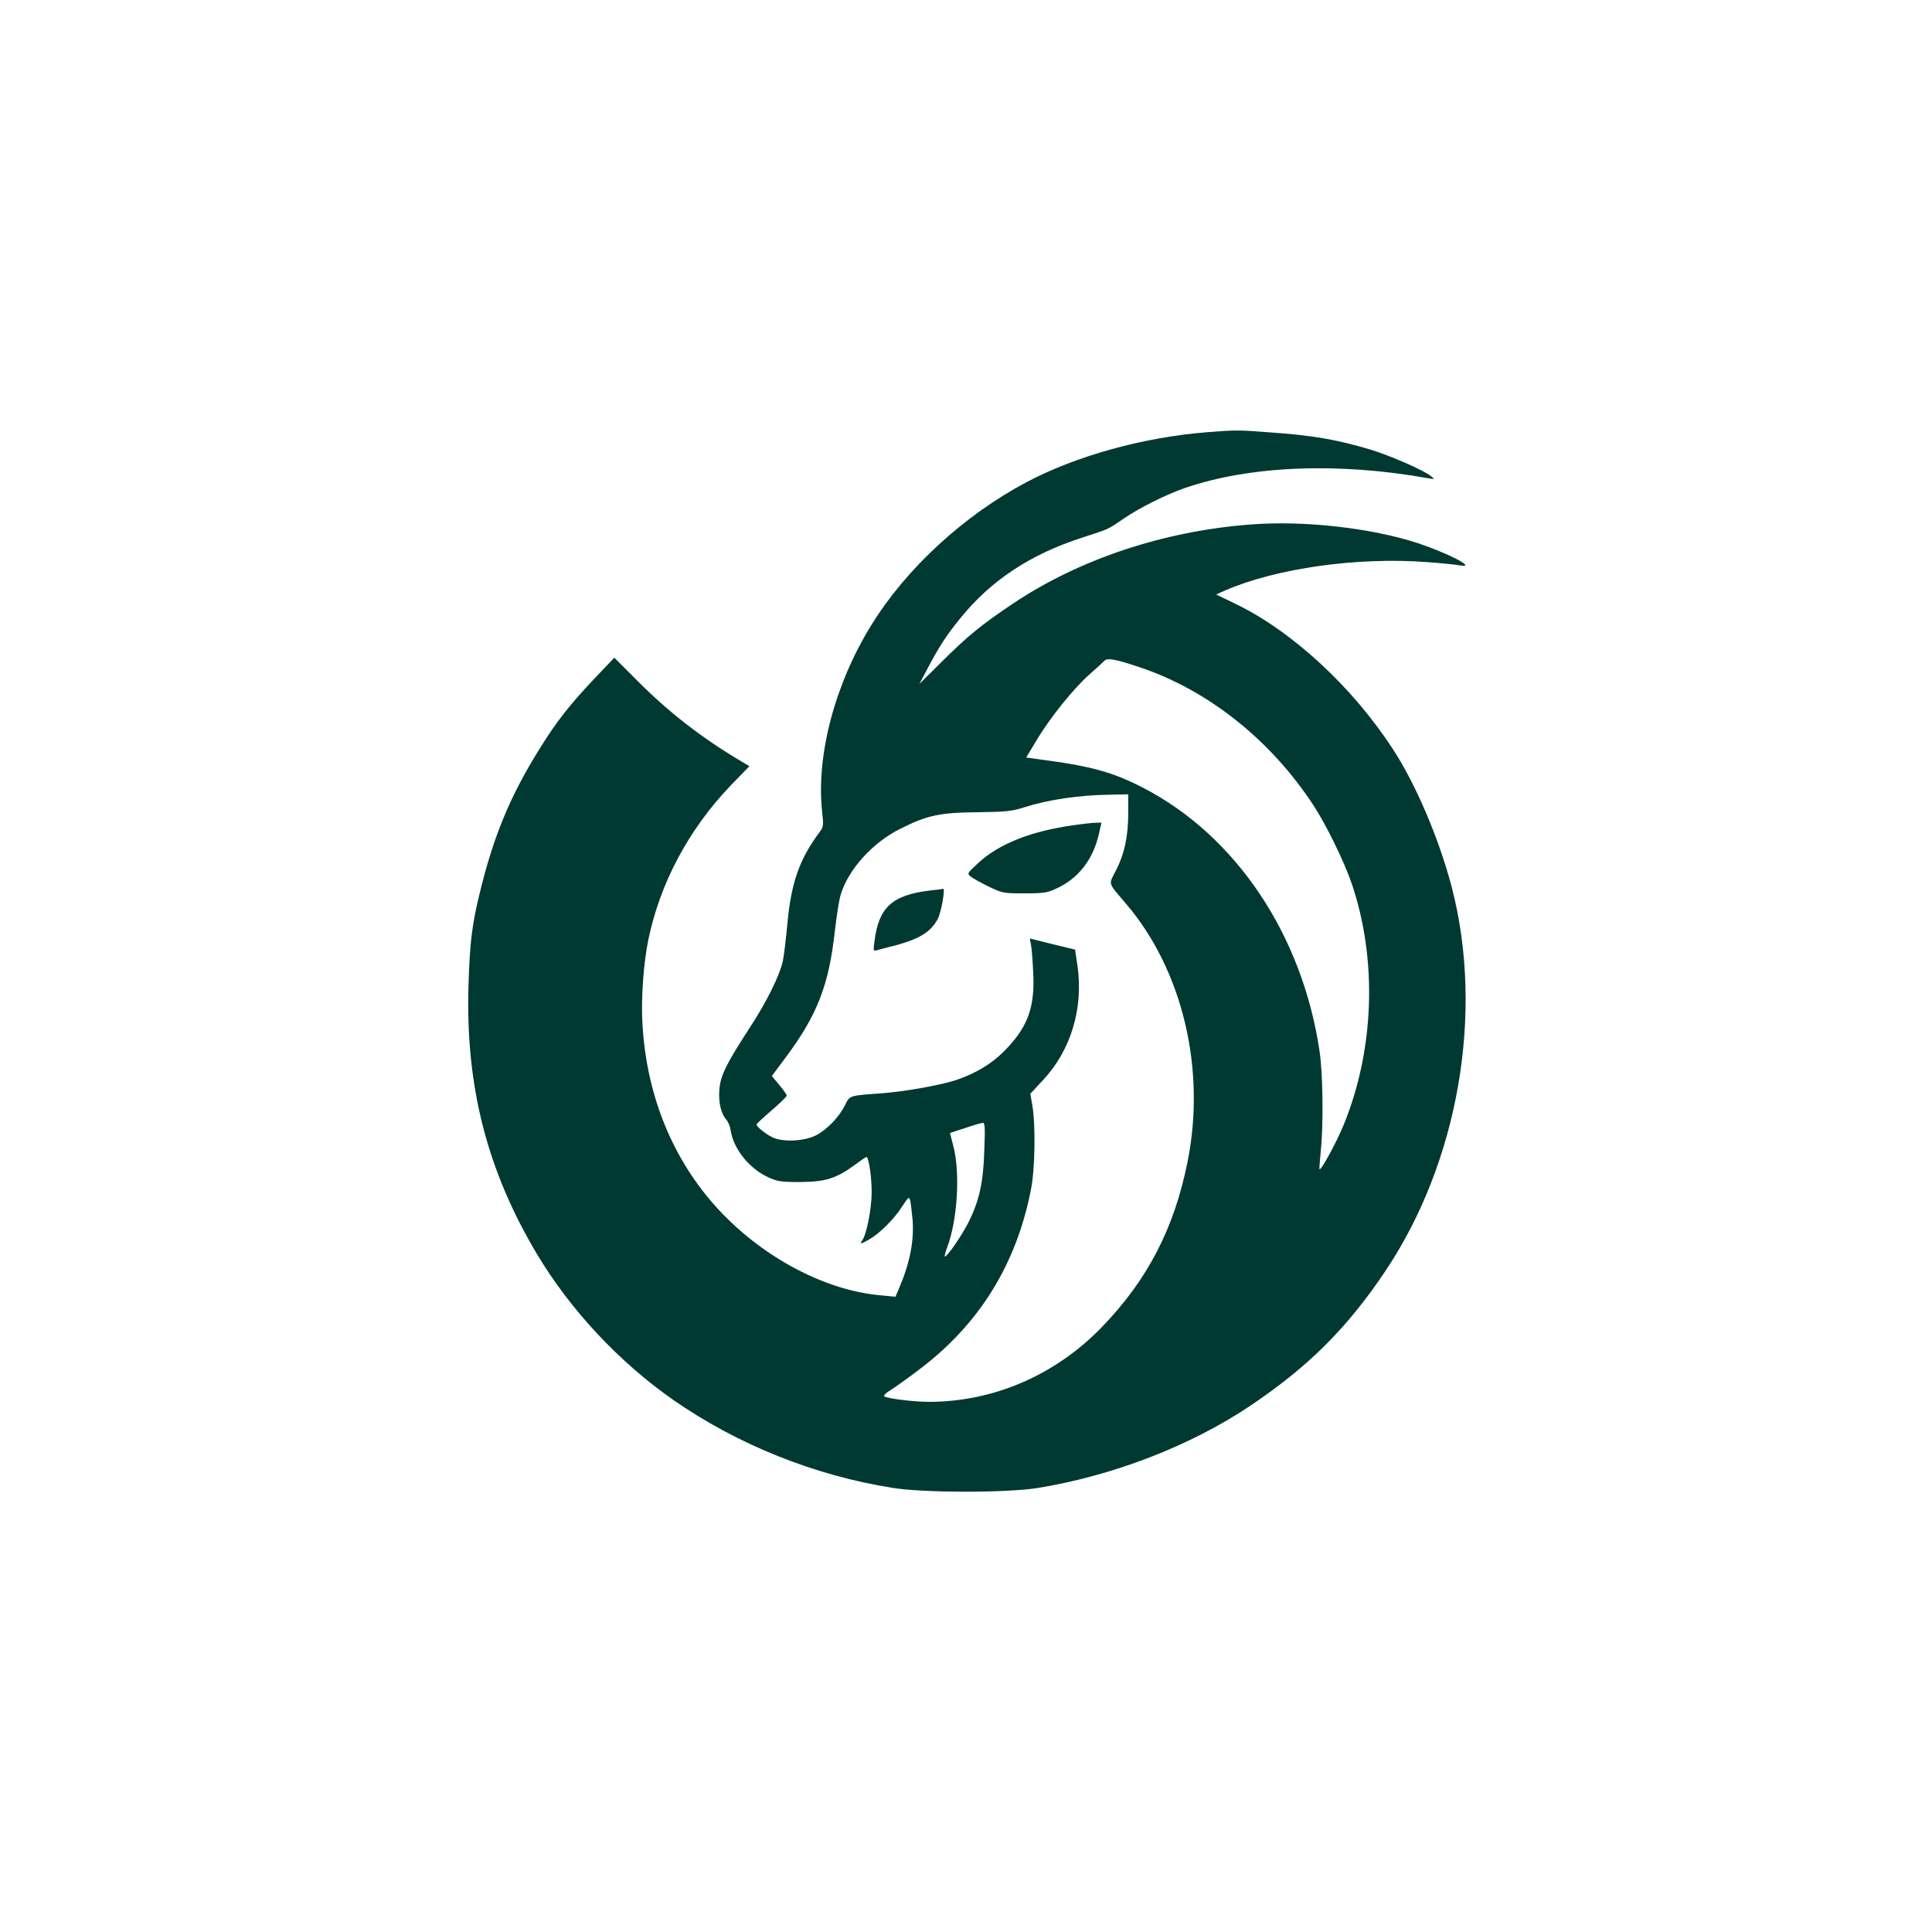 <?xml version="1.0" standalone="no"?>
<!DOCTYPE svg PUBLIC "-//W3C//DTD SVG 20010904//EN"
 "http://www.w3.org/TR/2001/REC-SVG-20010904/DTD/svg10.dtd">
<svg version="1.0" xmlns="http://www.w3.org/2000/svg"
 width="1024pt" height="1024pt" viewBox="0 0 1024 1024"
 preserveAspectRatio="xMidYMid meet">

<g transform="translate(0,1024) scale(0.1,-0.1)"
fill="#003932" stroke="none">
<path d="M6395 7949 c-336 -27 -691 -125 -955 -265 -330 -175 -637 -457 -821
-756 -193 -311 -293 -688 -262 -986 9 -79 8 -85 -15 -115 -104 -140 -148 -264
-168 -476 -8 -86 -19 -178 -25 -206 -17 -76 -87 -218 -174 -350 -123 -189
-157 -256 -162 -329 -6 -68 8 -128 37 -161 10 -11 20 -37 23 -58 15 -96 97
-199 195 -245 51 -24 68 -27 172 -27 135 1 191 18 291 91 33 25 62 44 63 42
13 -15 26 -113 26 -186 0 -89 -28 -230 -51 -258 -16 -20 -2 -17 40 8 56 33
130 107 171 171 34 53 38 56 44 35 3 -13 9 -60 13 -105 8 -110 -14 -225 -70
-357 l-21 -49 -73 7 c-294 24 -623 197 -860 450 -245 262 -387 607 -408 991
-8 131 6 322 31 443 62 301 214 586 437 819 l99 102 -47 28 c-206 122 -387
263 -549 427 l-120 120 -102 -107 c-130 -137 -206 -233 -293 -374 -158 -253
-246 -466 -320 -773 -40 -165 -51 -257 -58 -485 -16 -532 99 -980 363 -1422
177 -296 434 -571 721 -772 342 -238 748 -401 1163 -467 164 -27 606 -27 768
-1 398 64 811 223 1127 435 310 208 515 413 717 714 388 578 525 1371 353
2034 -67 256 -190 546 -311 731 -215 332 -538 630 -839 774 l-99 48 49 22
c271 117 697 177 1065 150 80 -6 160 -14 179 -18 92 -16 -64 65 -224 118 -247
81 -605 121 -887 99 -461 -35 -907 -184 -1257 -418 -165 -110 -243 -173 -382
-312 l-116 -115 45 85 c62 117 98 172 171 262 161 200 372 340 646 428 149 49
133 41 222 102 85 58 224 127 325 162 345 118 815 137 1293 50 29 -5 29 -4 10
12 -38 31 -220 111 -325 142 -177 53 -308 75 -540 91 -160 12 -168 12 -325 0z
m-356 -1245 c363 -121 697 -386 925 -736 67 -103 163 -300 201 -413 136 -402
120 -879 -44 -1279 -37 -90 -119 -241 -127 -233 -2 1 1 43 6 92 15 141 12 414
-6 533 -91 616 -442 1141 -934 1396 -165 85 -278 116 -563 153 l-58 8 53 88
c70 119 199 279 282 352 38 33 73 66 80 73 15 16 57 9 185 -34z m-59 -771 c0
-126 -21 -221 -65 -306 -40 -79 -46 -60 54 -178 300 -352 424 -878 325 -1368
-71 -353 -212 -624 -452 -873 -247 -256 -575 -398 -919 -398 -82 0 -224 18
-236 29 -5 5 9 19 30 31 21 13 88 60 148 106 324 241 525 565 601 969 20 104
23 334 6 434 l-11 64 68 73 c147 158 214 379 182 605 l-13 86 -120 29 -120 30
6 -31 c4 -16 9 -82 12 -145 10 -182 -25 -285 -138 -405 -71 -77 -162 -133
-269 -169 -85 -28 -269 -61 -399 -71 -169 -12 -166 -11 -190 -60 -31 -64 -96
-132 -154 -162 -65 -33 -181 -38 -236 -9 -37 19 -80 55 -80 66 0 4 36 37 80
75 44 38 80 73 80 78 0 5 -18 31 -40 57 l-39 47 70 94 c169 225 233 387 264
676 9 76 22 161 30 188 39 134 168 278 316 352 144 72 208 86 409 88 156 2
184 5 255 28 124 39 286 63 448 65 l97 2 0 -97z m-763 -1790 c-5 -170 -27
-267 -82 -378 -34 -68 -113 -185 -127 -185 -3 0 2 22 12 48 55 144 70 396 33
537 l-18 70 80 26 c44 15 86 27 94 28 11 1 13 -25 8 -146z"/>
<path d="M5675 5864 c-218 -32 -383 -99 -490 -198 -59 -54 -60 -56 -40 -72 11
-9 54 -33 95 -53 73 -35 78 -36 190 -36 104 0 121 3 172 27 114 53 191 152
222 286 l14 62 -36 -1 c-21 -1 -77 -7 -127 -15z"/>
<path d="M4928 5520 c-199 -24 -271 -89 -293 -269 -7 -49 -6 -53 11 -48 11 3
39 11 64 17 159 39 223 77 262 153 17 34 39 160 27 156 -2 -1 -34 -5 -71 -9z"/>
</g>
</svg>
